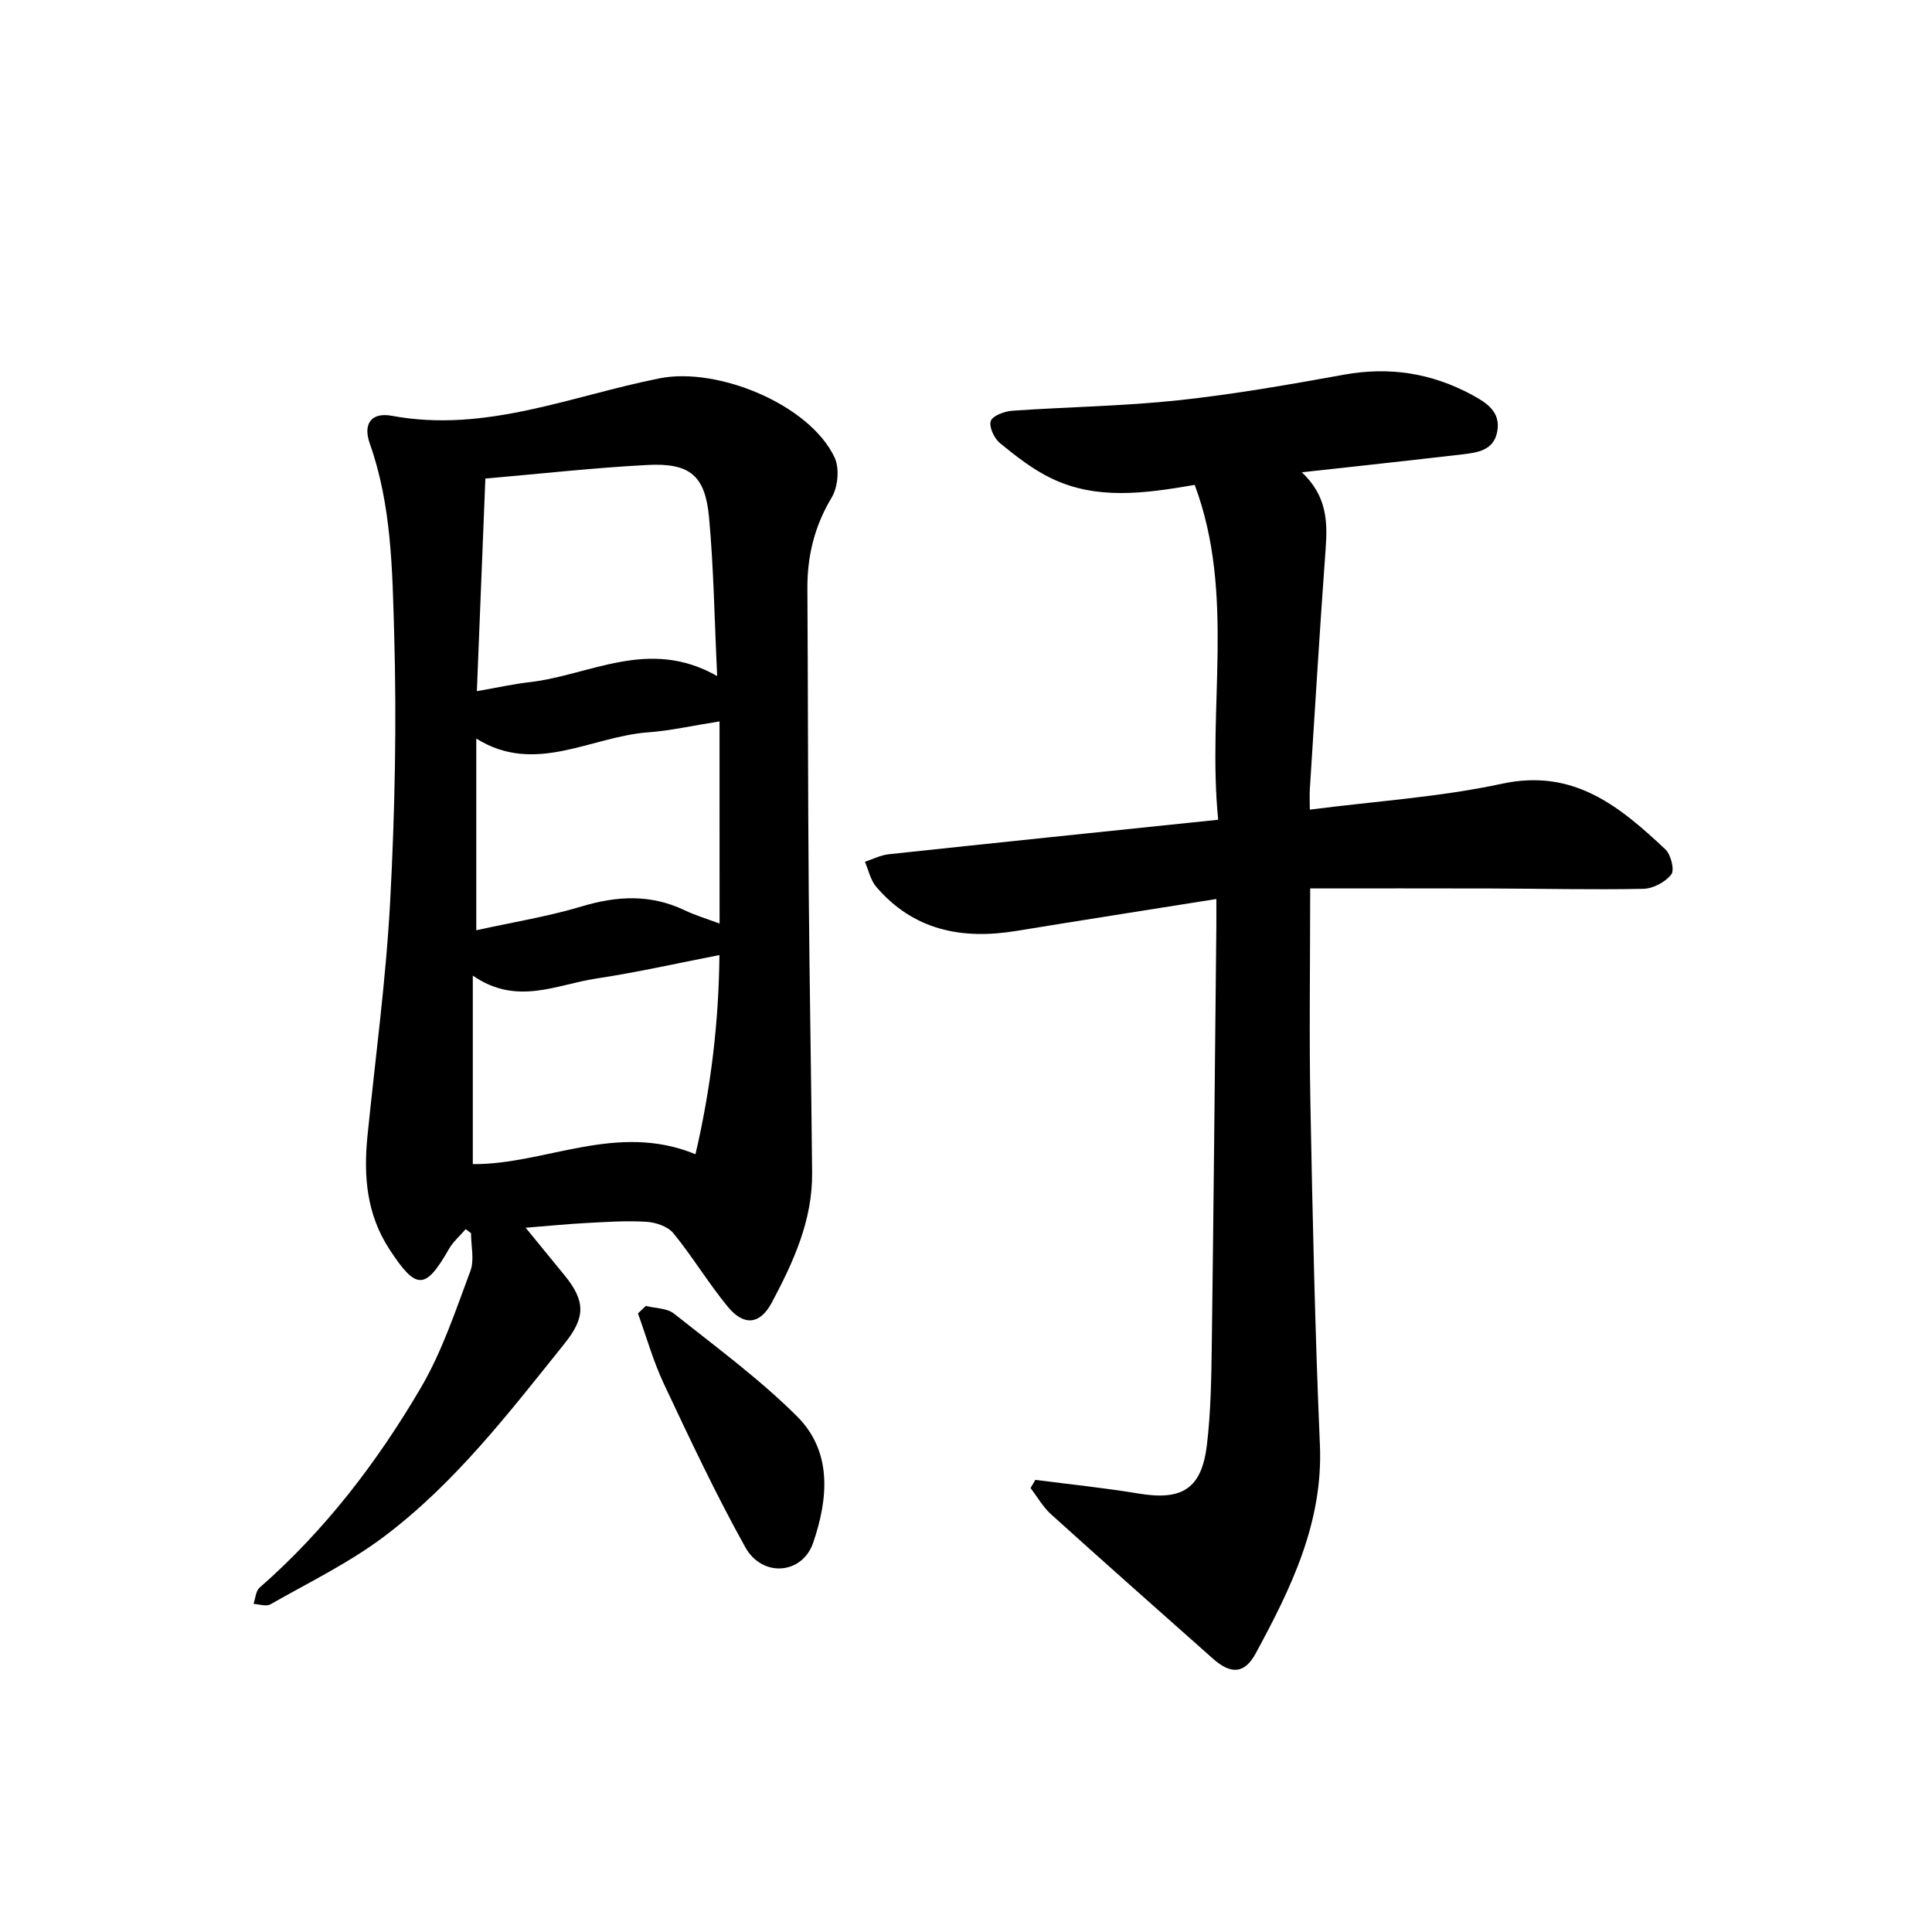 <svg enable-background="new 0 0 400 400" viewBox="0 0 400 400" xmlns="http://www.w3.org/2000/svg"><g fill="#000001"><path d="m96.42 254.48c-1.17 1.36-2.59 2.58-3.47 4.11-4.91 8.59-6.8 8.52-12.31.08-4.76-7.29-5.39-15.19-4.56-23.47 1.63-16.2 3.84-32.36 4.7-48.6.98-18.44 1.36-36.95.83-55.4-.38-13.2-.53-26.62-5.06-39.4-1.42-4.02.28-6.51 4.6-5.71 19.41 3.6 37.16-4.15 55.46-7.77 11.95-2.37 30.98 5.39 36.18 16.39 1.05 2.23.71 6.1-.58 8.26-3.58 5.95-5.1 12.17-5.05 18.99.13 20.83.11 41.65.28 62.48.16 19.47.53 38.94.7 58.41.09 9.8-3.88 18.46-8.35 26.84-2.43 4.56-5.77 4.9-9.09.88-4.01-4.87-7.28-10.34-11.27-15.23-1.15-1.41-3.64-2.26-5.57-2.38-4.14-.26-8.32.03-12.47.25-3.96.21-7.9.61-12.56.98 2.91 3.56 5.5 6.71 8.08 9.88 4.36 5.36 4.29 8.72-.02 14.09-11.47 14.29-22.67 28.92-37.43 40.01-7.24 5.44-15.56 9.48-23.47 13.99-.87.5-2.32-.03-3.5-.09.4-1.14.46-2.67 1.25-3.36 13.57-11.87 24.39-26.03 33.42-41.44 4.38-7.48 7.17-15.95 10.23-24.13.86-2.3.13-5.2.13-7.82-.38-.28-.74-.56-1.1-.84zm52.06-114.51c-.57-11.99-.72-22.45-1.68-32.85-.8-8.69-3.97-11.32-12.8-10.85-11.06.58-22.1 1.82-33.51 2.81-.59 14.84-1.17 29.17-1.76 44.02 4.37-.76 7.6-1.49 10.88-1.86 12.56-1.43 24.69-9.35 38.87-1.27zm.49 9.39c-5.62.88-10.16 1.92-14.75 2.26-11.91.87-23.45 8.92-35.61 1.29v39.69c7.67-1.69 14.88-2.85 21.8-4.93 7.32-2.2 14.27-2.57 21.29.77 2.31 1.1 4.8 1.84 7.28 2.77-.01-14.02-.01-27.56-.01-41.85zm-51.08 91.66c15.03.11 29.73-8.79 46.1-2.05 3.23-13.83 4.83-27.51 4.96-41.23-8.78 1.7-17.16 3.6-25.64 4.88-8.14 1.23-16.32 5.67-25.42-.63z"/><path d="m269.53 97.78c5.19 4.89 5.34 10.2 4.93 15.83-1.21 16.58-2.21 33.17-3.27 49.76-.08 1.28-.01 2.58-.01 4.26 13.6-1.76 26.91-2.59 39.81-5.37 14.85-3.2 24.35 4.72 33.8 13.58 1.15 1.08 1.95 4.29 1.23 5.21-1.23 1.58-3.76 2.93-5.78 2.97-10.49.22-20.99-.04-31.48-.07-12.42-.04-24.84-.01-37.5-.01 0 15.89-.23 30.36.05 44.82.45 23.45.95 46.91 1.96 70.34.7 16.12-5.98 29.72-13.28 43.2-2.31 4.28-5.14 4.41-8.86 1.11-11.2-9.94-22.42-19.86-33.53-29.9-1.68-1.52-2.84-3.61-4.23-5.43.33-.56.66-1.12.99-1.69 7.15.93 14.33 1.66 21.43 2.84 8.91 1.48 12.99-.97 14.08-10.01.83-6.91.92-13.93 1.02-20.9.38-28.8.64-57.6.94-86.41.02-1.77 0-3.54 0-5.78-14.33 2.28-27.92 4.4-41.48 6.62-11.22 1.83-21.23-.14-28.94-9.15-1.18-1.38-1.58-3.44-2.34-5.18 1.65-.54 3.26-1.38 4.95-1.56 22.43-2.4 44.87-4.72 68.19-7.14-2.31-23.22 3.61-46.66-4.86-69.33-10.6 1.84-20.4 3.11-29.68-1.35-3.83-1.84-7.3-4.57-10.62-7.28-1.2-.98-2.33-3.36-1.92-4.59.36-1.1 2.84-2.01 4.44-2.13 11.44-.8 22.94-.94 34.33-2.16 11.52-1.23 22.98-3.25 34.39-5.31 9.42-1.71 18.16-.31 26.5 4.2 3.02 1.64 5.95 3.5 5.2 7.57-.73 3.95-4.14 4.37-7.29 4.74-10.7 1.25-21.39 2.4-33.17 3.7z"/><path d="m133.71 270.38c1.97.5 4.38.44 5.83 1.59 8.66 6.88 17.65 13.48 25.46 21.25 7.38 7.35 6.47 17.09 3.36 26.18-2.25 6.59-10.54 7.26-14.06.93-6.11-10.98-11.47-22.39-16.83-33.77-2.21-4.68-3.62-9.75-5.39-14.63.54-.51 1.09-1.03 1.63-1.55z"/></g></svg>